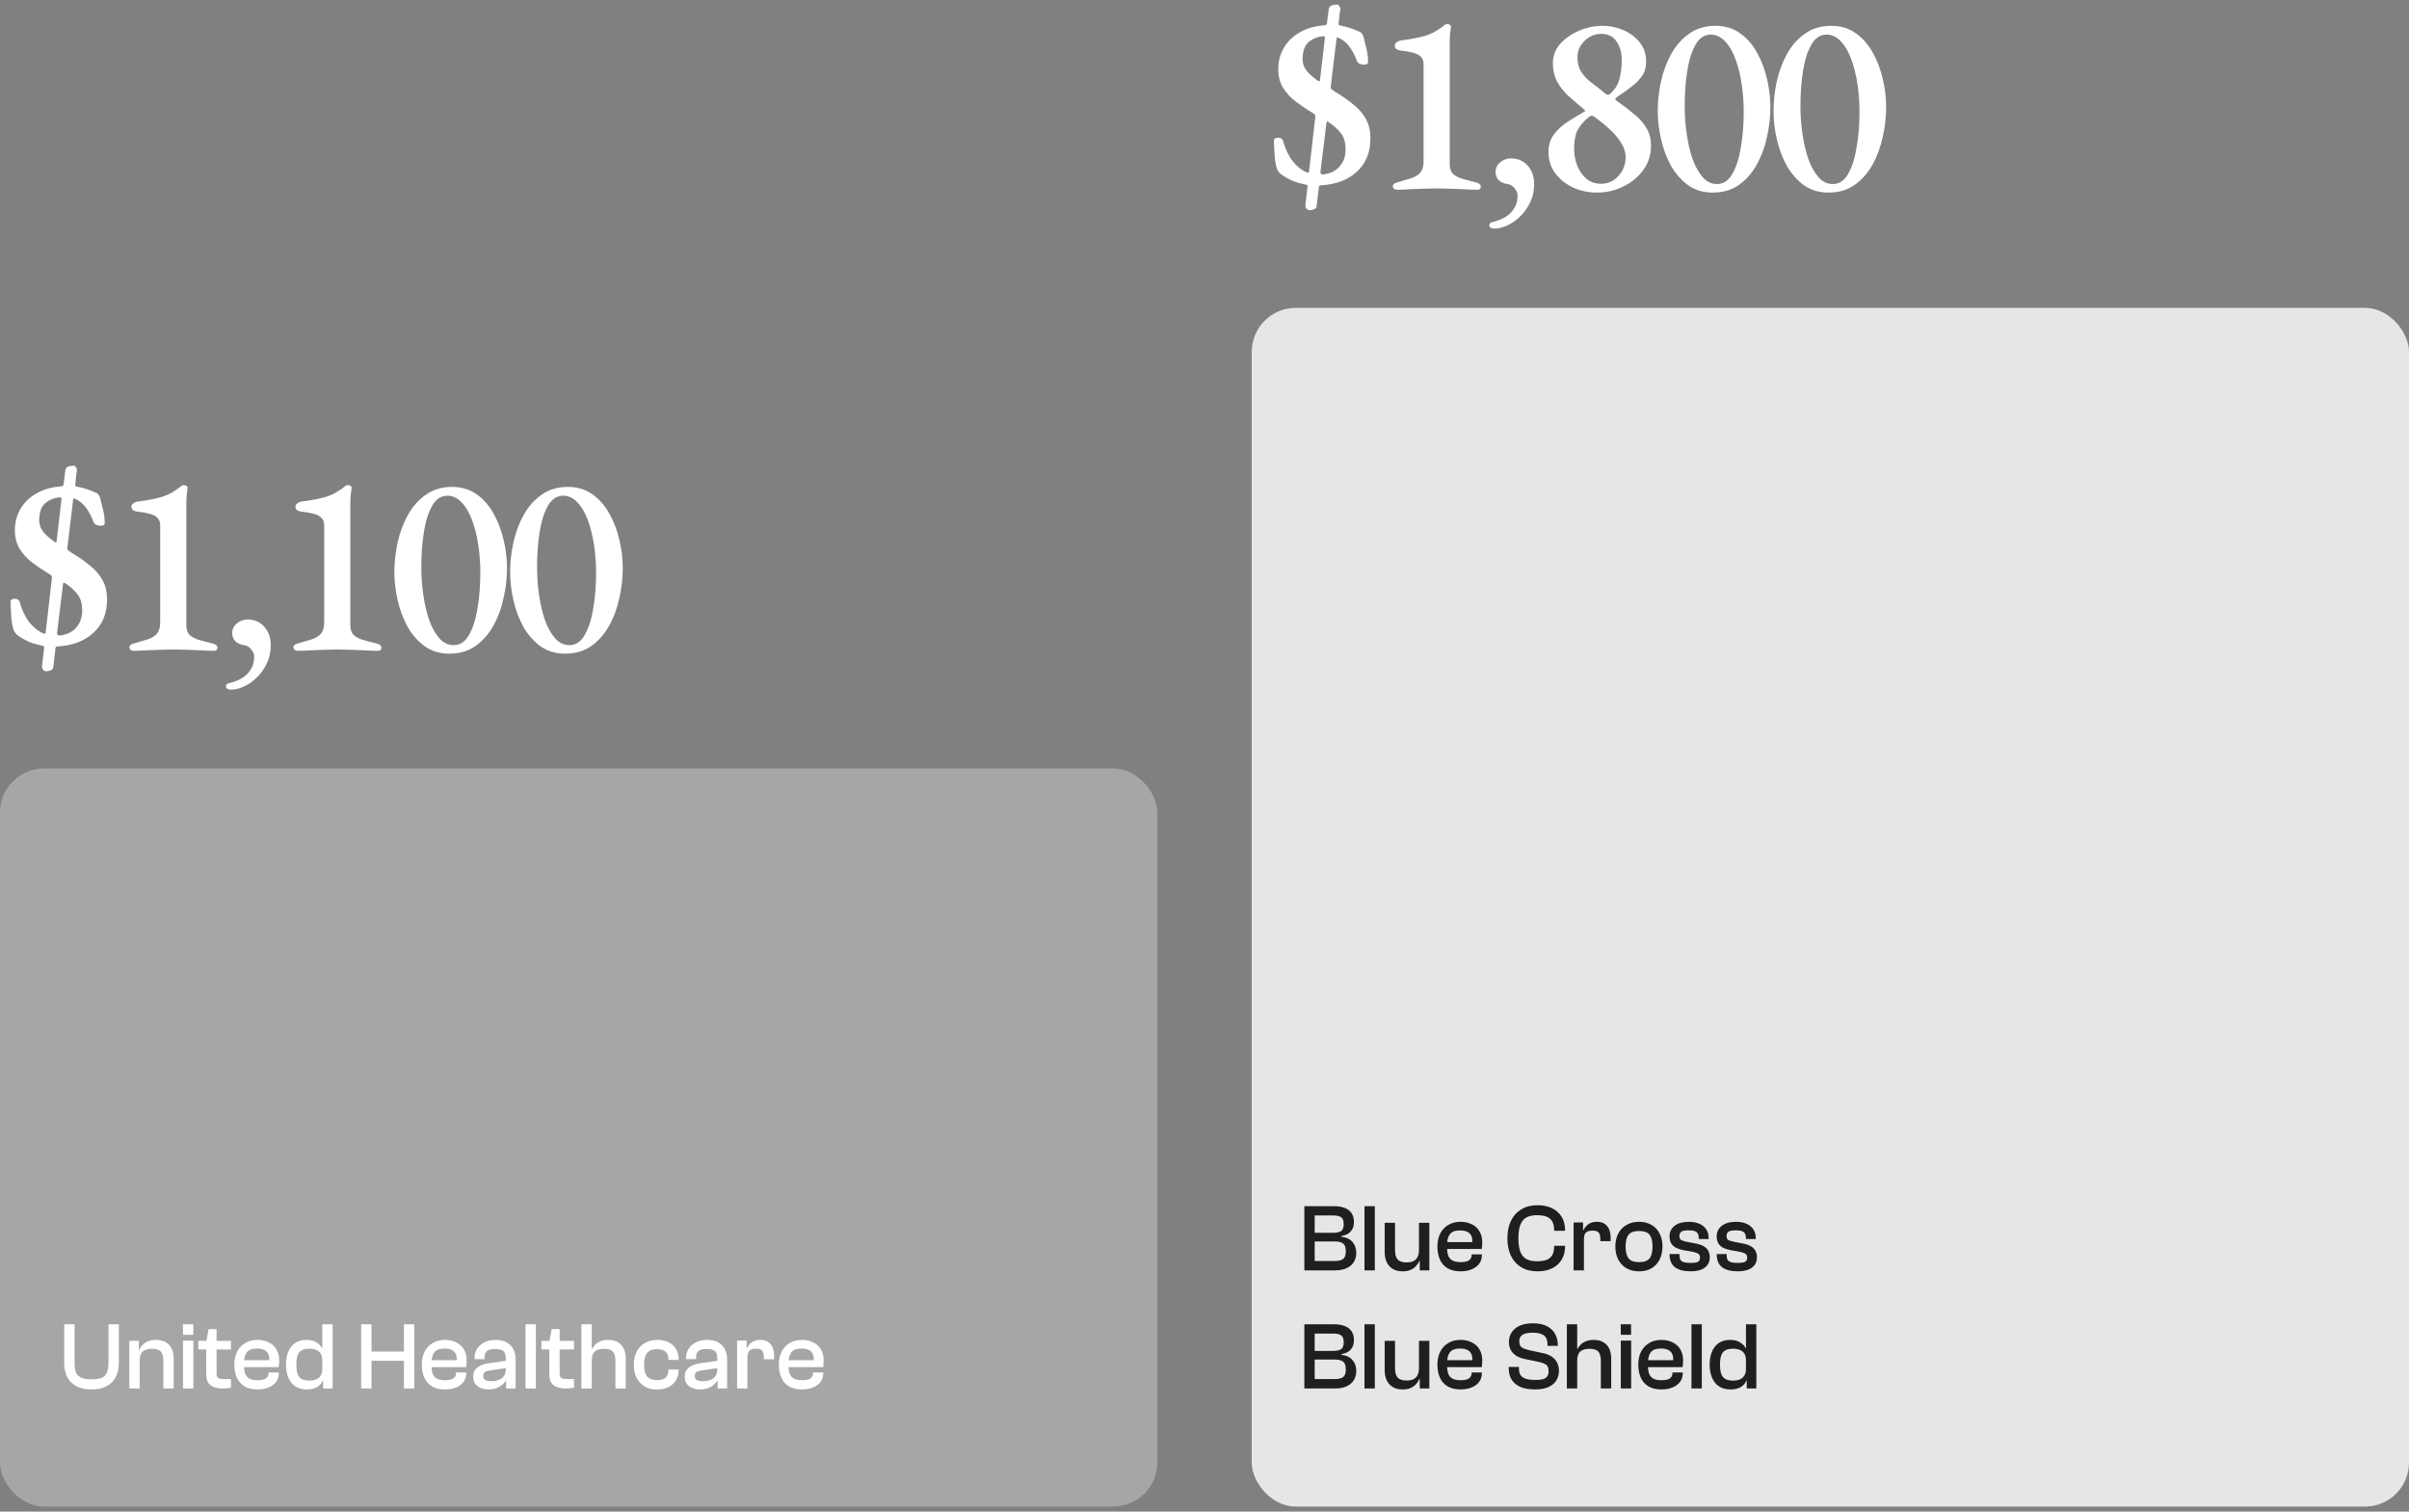 <svg width="408" height="256" viewBox="0 0 408 256" fill="none" xmlns="http://www.w3.org/2000/svg">
<rect x="0" y="0" width="408" height="256" fill="#808080" stroke="none"/>
<rect x="212" y="52.141" width="196" height="203" rx="7.447" fill="white" fill-opacity="0.8"/>
<rect y="130.141" width="196" height="125" rx="7.447" fill="white" fill-opacity="0.3"/>
<path d="M221.84 35.596C221.607 35.596 221.417 35.508 221.27 35.333C221.124 35.157 221.066 34.923 221.095 34.631L221.446 31.649C221.475 31.503 221.446 31.401 221.358 31.342C221.3 31.284 221.227 31.255 221.139 31.255C220.349 31.108 219.589 30.889 218.858 30.597C218.157 30.275 217.499 29.895 216.885 29.456C216.768 29.34 216.651 29.208 216.534 29.062C216.417 28.916 216.33 28.755 216.271 28.579C216.066 27.965 215.935 27.205 215.876 26.299C215.818 25.393 215.774 24.574 215.745 23.843C215.745 23.492 216.008 23.317 216.534 23.317C216.739 23.317 216.9 23.361 217.017 23.449C217.134 23.507 217.221 23.624 217.28 23.799C217.689 25.232 218.245 26.401 218.946 27.308C219.648 28.185 220.437 28.813 221.314 29.193C221.402 29.223 221.49 29.237 221.577 29.237C221.665 29.208 221.709 29.135 221.709 29.018L222.761 19.853C222.791 19.707 222.776 19.575 222.718 19.458C222.659 19.341 222.513 19.224 222.279 19.107C221.314 18.523 220.379 17.894 219.472 17.222C218.595 16.549 217.879 15.774 217.324 14.897C216.768 13.991 216.49 12.924 216.49 11.696C216.49 10.41 216.797 9.226 217.411 8.144C218.025 7.062 218.917 6.185 220.086 5.513C221.256 4.811 222.659 4.402 224.296 4.285C224.589 4.256 224.735 4.153 224.735 3.978L225.042 1.566C225.071 1.274 225.217 1.069 225.48 0.952C225.743 0.835 226.05 0.777 226.401 0.777C226.577 0.777 226.723 0.864 226.84 1.04C226.957 1.215 227.015 1.405 227.015 1.61C226.986 1.756 226.942 1.99 226.884 2.312C226.854 2.633 226.825 2.955 226.796 3.276C226.767 3.598 226.737 3.846 226.708 4.022C226.708 4.197 226.81 4.3 227.015 4.329C227.629 4.446 228.199 4.592 228.725 4.767C229.252 4.943 229.69 5.118 230.041 5.294C230.304 5.352 230.509 5.484 230.655 5.688C230.801 5.864 230.903 6.083 230.962 6.346C231.108 6.901 231.269 7.559 231.444 8.319C231.62 9.05 231.707 9.781 231.707 10.512C231.707 10.658 231.634 10.775 231.488 10.863C231.371 10.921 231.225 10.951 231.05 10.951C230.786 10.951 230.538 10.907 230.304 10.819C230.07 10.702 229.924 10.57 229.866 10.424C229.456 9.343 228.988 8.466 228.462 7.793C227.936 7.121 227.307 6.638 226.577 6.346C226.43 6.346 226.357 6.419 226.357 6.565L225.393 14.59C225.363 14.795 225.378 14.941 225.436 15.029C225.524 15.117 225.758 15.292 226.138 15.555C227.278 16.228 228.287 16.929 229.164 17.66C230.07 18.362 230.786 19.18 231.313 20.116C231.839 21.051 232.102 22.162 232.102 23.449C232.102 25.788 231.342 27.659 229.822 29.062C228.301 30.465 226.27 31.24 223.726 31.386C223.521 31.386 223.405 31.474 223.375 31.649L222.981 34.982C222.951 35.187 222.82 35.333 222.586 35.42C222.352 35.538 222.104 35.596 221.84 35.596ZM224.033 29.544C225.232 29.427 226.167 28.989 226.84 28.229C227.541 27.468 227.892 26.504 227.892 25.334C227.892 24.136 227.629 23.215 227.103 22.572C226.606 21.899 225.89 21.256 224.954 20.642C224.749 20.525 224.647 20.598 224.647 20.861L223.638 29.106C223.638 29.398 223.77 29.544 224.033 29.544ZM223.2 13.669C223.434 13.816 223.551 13.801 223.551 13.626L224.384 6.478C224.413 6.214 224.311 6.098 224.077 6.127C223.083 6.244 222.25 6.595 221.577 7.179C220.934 7.764 220.613 8.729 220.613 10.073C220.613 10.775 220.846 11.418 221.314 12.003C221.782 12.559 222.411 13.114 223.2 13.669ZM236.542 32.132C236.366 32.132 236.206 32.073 236.059 31.956C235.943 31.839 235.884 31.708 235.884 31.561C235.884 31.24 236.118 31.021 236.586 30.904C237.58 30.611 238.413 30.363 239.085 30.158C239.758 29.924 240.255 29.603 240.576 29.193C240.927 28.755 241.103 28.141 241.103 27.352V10.907C241.103 10.322 240.927 9.869 240.576 9.547C240.225 9.226 239.758 9.006 239.173 8.889C238.618 8.743 238.018 8.641 237.375 8.583C237.112 8.553 236.849 8.48 236.586 8.363C236.352 8.217 236.235 8.012 236.235 7.749C236.235 7.486 236.352 7.282 236.586 7.135C236.82 6.96 237.097 6.858 237.419 6.828C238.881 6.653 240.182 6.404 241.322 6.083C242.491 5.732 243.646 5.089 244.786 4.153C244.815 4.124 244.859 4.11 244.918 4.11C244.976 4.08 245.035 4.066 245.093 4.066C245.269 4.066 245.415 4.11 245.532 4.197C245.678 4.285 245.751 4.387 245.751 4.504C245.692 4.913 245.634 5.367 245.576 5.864C245.546 6.361 245.532 6.945 245.532 7.618V27.746C245.532 28.419 245.678 28.945 245.97 29.325C246.292 29.676 246.774 29.968 247.417 30.202C248.09 30.407 248.967 30.641 250.049 30.904C250.253 30.962 250.429 31.05 250.575 31.167C250.721 31.255 250.794 31.401 250.794 31.605C250.794 31.956 250.589 32.132 250.18 32.132C249.42 32.132 248.645 32.102 247.856 32.044C247.096 32.015 246.336 31.985 245.576 31.956C244.845 31.927 244.114 31.912 243.383 31.912C242.652 31.912 241.907 31.927 241.146 31.956C240.386 31.985 239.612 32.015 238.822 32.044C238.062 32.102 237.302 32.132 236.542 32.132ZM253.121 38.709C252.537 38.709 252.244 38.52 252.244 38.139C252.244 37.993 252.303 37.862 252.42 37.745C252.537 37.657 252.712 37.599 252.946 37.569C253.648 37.394 254.305 37.131 254.919 36.78C255.533 36.429 256.03 35.947 256.41 35.333C256.82 34.748 257.024 34.003 257.024 33.096C257.024 32.687 256.849 32.278 256.498 31.868C256.176 31.459 255.767 31.225 255.27 31.167C254.685 31.079 254.203 30.86 253.823 30.509C253.472 30.129 253.297 29.661 253.297 29.106C253.297 28.462 253.56 27.922 254.086 27.483C254.612 27.045 255.226 26.825 255.928 26.825C257.068 26.825 258.004 27.235 258.735 28.053C259.465 28.872 259.831 29.91 259.831 31.167C259.831 32.307 259.612 33.33 259.173 34.236C258.735 35.172 258.164 35.976 257.463 36.648C256.79 37.321 256.059 37.832 255.27 38.183C254.51 38.534 253.794 38.709 253.121 38.709ZM270.458 32.614C268.996 32.614 267.636 32.322 266.379 31.737C265.151 31.152 264.157 30.348 263.397 29.325C262.637 28.302 262.257 27.118 262.257 25.773C262.257 24.545 262.593 23.507 263.266 22.659C263.938 21.811 264.742 21.095 265.678 20.511C266.613 19.926 267.461 19.414 268.221 18.976C268.455 18.859 268.528 18.771 268.44 18.713C268.382 18.625 268.265 18.508 268.09 18.362C267.213 17.631 266.379 16.915 265.59 16.213C264.83 15.482 264.201 14.678 263.704 13.801C263.237 12.895 263.003 11.857 263.003 10.688C263.003 9.46 263.412 8.378 264.231 7.442C265.078 6.507 266.145 5.761 267.432 5.206C268.747 4.65 270.092 4.373 271.466 4.373C272.694 4.373 273.864 4.621 274.974 5.118C276.115 5.615 277.036 6.317 277.737 7.223C278.439 8.1 278.79 9.153 278.79 10.38C278.79 11.462 278.527 12.339 278 13.012C277.474 13.684 276.933 14.225 276.378 14.634C275.998 14.927 275.647 15.19 275.325 15.424C275.004 15.628 274.624 15.891 274.185 16.213C273.776 16.476 273.571 16.666 273.571 16.783C273.571 16.9 273.703 17.032 273.966 17.178C275.048 17.938 276.012 18.683 276.86 19.414C277.737 20.116 278.41 20.891 278.877 21.738C279.374 22.557 279.623 23.536 279.623 24.677C279.623 26.226 279.184 27.6 278.307 28.799C277.43 29.997 276.29 30.933 274.887 31.605C273.513 32.278 272.036 32.614 270.458 32.614ZM271.115 31.123C272.314 31.123 273.308 30.684 274.097 29.807C274.916 28.901 275.325 27.849 275.325 26.65C275.325 25.773 275.062 24.94 274.536 24.15C274.039 23.361 273.41 22.616 272.65 21.914C271.89 21.212 271.13 20.584 270.37 20.028C270.195 19.882 270.048 19.78 269.931 19.721C269.814 19.634 269.683 19.59 269.537 19.59C269.449 19.59 269.274 19.692 269.01 19.897C268.163 20.598 267.549 21.329 267.169 22.089C266.789 22.849 266.599 23.887 266.599 25.203C266.599 26.197 266.774 27.147 267.125 28.053C267.476 28.93 267.987 29.661 268.66 30.246C269.361 30.831 270.18 31.123 271.115 31.123ZM272.606 15.95C273.454 15.248 274.01 14.4 274.273 13.406C274.536 12.412 274.668 11.316 274.668 10.117C274.668 8.919 274.375 7.895 273.79 7.048C273.235 6.171 272.343 5.732 271.115 5.732C270.472 5.732 269.844 5.907 269.23 6.258C268.645 6.609 268.148 7.077 267.739 7.662C267.359 8.246 267.169 8.919 267.169 9.679C267.169 10.673 267.373 11.491 267.783 12.135C268.192 12.778 268.747 13.377 269.449 13.933C270.18 14.459 270.998 15.102 271.905 15.862C272.022 15.95 272.139 16.008 272.256 16.038C272.402 16.067 272.519 16.038 272.606 15.95ZM290.063 32.614C288.484 32.614 287.11 32.205 285.941 31.386C284.801 30.567 283.836 29.486 283.047 28.141C282.286 26.767 281.716 25.261 281.336 23.624C280.956 21.987 280.766 20.364 280.766 18.756C280.766 17.09 280.956 15.409 281.336 13.713C281.716 12.018 282.301 10.468 283.09 9.065C283.88 7.662 284.888 6.536 286.116 5.688C287.344 4.811 288.82 4.373 290.545 4.373C292.124 4.373 293.498 4.782 294.668 5.601C295.837 6.419 296.802 7.515 297.562 8.889C298.322 10.234 298.892 11.725 299.272 13.363C299.652 14.97 299.842 16.564 299.842 18.142C299.842 19.78 299.652 21.446 299.272 23.142C298.921 24.837 298.351 26.401 297.562 27.834C296.772 29.267 295.764 30.421 294.536 31.298C293.308 32.175 291.817 32.614 290.063 32.614ZM290.808 31.167C291.89 31.167 292.753 30.597 293.396 29.456C294.068 28.287 294.551 26.782 294.843 24.94C295.165 23.069 295.325 21.066 295.325 18.932C295.325 17.324 295.208 15.745 294.975 14.196C294.741 12.646 294.39 11.243 293.922 9.986C293.454 8.729 292.87 7.735 292.168 7.004C291.466 6.244 290.662 5.864 289.756 5.864C288.674 5.864 287.812 6.434 287.169 7.574C286.526 8.685 286.058 10.161 285.765 12.003C285.473 13.845 285.327 15.833 285.327 17.967C285.327 19.575 285.444 21.168 285.678 22.747C285.912 24.326 286.248 25.744 286.686 27.001C287.154 28.258 287.724 29.267 288.397 30.027C289.069 30.787 289.873 31.167 290.808 31.167ZM309.668 32.614C308.09 32.614 306.716 32.205 305.546 31.386C304.406 30.567 303.441 29.486 302.652 28.141C301.892 26.767 301.322 25.261 300.942 23.624C300.562 21.987 300.372 20.364 300.372 18.756C300.372 17.09 300.562 15.409 300.942 13.713C301.322 12.018 301.906 10.468 302.696 9.065C303.485 7.662 304.494 6.536 305.722 5.688C306.949 4.811 308.426 4.373 310.151 4.373C311.729 4.373 313.103 4.782 314.273 5.601C315.442 6.419 316.407 7.515 317.167 8.889C317.927 10.234 318.497 11.725 318.877 13.363C319.258 14.97 319.448 16.564 319.448 18.142C319.448 19.78 319.258 21.446 318.877 23.142C318.527 24.837 317.957 26.401 317.167 27.834C316.378 29.267 315.369 30.421 314.141 31.298C312.913 32.175 311.422 32.614 309.668 32.614ZM310.414 31.167C311.496 31.167 312.358 30.597 313.001 29.456C313.674 28.287 314.156 26.782 314.448 24.94C314.77 23.069 314.931 21.066 314.931 18.932C314.931 17.324 314.814 15.745 314.58 14.196C314.346 12.646 313.995 11.243 313.527 9.986C313.06 8.729 312.475 7.735 311.773 7.004C311.072 6.244 310.268 5.864 309.361 5.864C308.28 5.864 307.417 6.434 306.774 7.574C306.131 8.685 305.663 10.161 305.371 12.003C305.078 13.845 304.932 15.833 304.932 17.967C304.932 19.575 305.049 21.168 305.283 22.747C305.517 24.326 305.853 25.744 306.292 27.001C306.759 28.258 307.33 29.267 308.002 30.027C308.674 30.787 309.478 31.167 310.414 31.167Z" fill="white"/>
<path d="M7.868 113.682C7.634 113.682 7.444 113.594 7.298 113.419C7.152 113.243 7.093 113.009 7.122 112.717L7.473 109.735C7.502 109.589 7.473 109.487 7.385 109.428C7.327 109.37 7.254 109.34 7.166 109.34C6.377 109.194 5.617 108.975 4.886 108.683C4.184 108.361 3.526 107.981 2.912 107.542C2.795 107.426 2.679 107.294 2.562 107.148C2.445 107.002 2.357 106.841 2.298 106.665C2.094 106.051 1.962 105.291 1.904 104.385C1.845 103.479 1.801 102.66 1.772 101.929C1.772 101.578 2.035 101.403 2.562 101.403C2.766 101.403 2.927 101.447 3.044 101.535C3.161 101.593 3.249 101.71 3.307 101.885C3.716 103.318 4.272 104.487 4.974 105.394C5.675 106.271 6.465 106.899 7.342 107.279C7.429 107.309 7.517 107.323 7.605 107.323C7.692 107.294 7.736 107.221 7.736 107.104L8.789 97.939C8.818 97.793 8.803 97.661 8.745 97.544C8.686 97.427 8.54 97.31 8.306 97.193C7.342 96.609 6.406 95.98 5.5 95.308C4.623 94.635 3.906 93.86 3.351 92.983C2.795 92.077 2.518 91.01 2.518 89.782C2.518 88.496 2.825 87.312 3.439 86.23C4.053 85.148 4.944 84.271 6.114 83.599C7.283 82.897 8.686 82.488 10.324 82.371C10.616 82.342 10.762 82.239 10.762 82.064L11.069 79.652C11.098 79.36 11.245 79.155 11.508 79.038C11.771 78.921 12.078 78.863 12.428 78.863C12.604 78.863 12.75 78.95 12.867 79.126C12.984 79.301 13.043 79.491 13.043 79.696C13.013 79.842 12.969 80.076 12.911 80.397C12.882 80.719 12.852 81.041 12.823 81.362C12.794 81.684 12.765 81.932 12.736 82.108C12.736 82.283 12.838 82.385 13.043 82.415C13.656 82.532 14.226 82.678 14.753 82.853C15.279 83.029 15.717 83.204 16.068 83.379C16.331 83.438 16.536 83.57 16.682 83.774C16.828 83.95 16.931 84.169 16.989 84.432C17.135 84.987 17.296 85.645 17.472 86.405C17.647 87.136 17.735 87.867 17.735 88.598C17.735 88.744 17.662 88.861 17.515 88.949C17.398 89.007 17.252 89.037 17.077 89.037C16.814 89.037 16.565 88.993 16.331 88.905C16.098 88.788 15.951 88.656 15.893 88.51C15.484 87.429 15.016 86.552 14.49 85.879C13.963 85.207 13.335 84.724 12.604 84.432C12.458 84.432 12.385 84.505 12.385 84.651L11.42 92.676C11.391 92.881 11.405 93.027 11.464 93.115C11.552 93.203 11.785 93.378 12.165 93.641C13.306 94.314 14.314 95.015 15.191 95.746C16.098 96.448 16.814 97.266 17.34 98.202C17.866 99.137 18.129 100.248 18.129 101.535C18.129 103.873 17.369 105.744 15.849 107.148C14.329 108.551 12.297 109.326 9.753 109.472C9.549 109.472 9.432 109.56 9.403 109.735L9.008 113.068C8.979 113.273 8.847 113.419 8.613 113.506C8.379 113.623 8.131 113.682 7.868 113.682ZM10.06 107.63C11.259 107.513 12.195 107.075 12.867 106.315C13.569 105.554 13.919 104.59 13.919 103.42C13.919 102.222 13.656 101.301 13.13 100.658C12.633 99.985 11.917 99.342 10.981 98.728C10.777 98.611 10.674 98.684 10.674 98.947L9.666 107.192C9.666 107.484 9.797 107.63 10.06 107.63ZM9.227 91.755C9.461 91.902 9.578 91.887 9.578 91.712L10.411 84.564C10.441 84.3 10.338 84.183 10.104 84.213C9.11 84.33 8.277 84.68 7.605 85.265C6.962 85.85 6.64 86.815 6.64 88.159C6.64 88.861 6.874 89.504 7.342 90.089C7.809 90.644 8.438 91.2 9.227 91.755ZM22.569 110.217C22.394 110.217 22.233 110.159 22.087 110.042C21.97 109.925 21.911 109.794 21.911 109.647C21.911 109.326 22.145 109.107 22.613 108.99C23.607 108.697 24.44 108.449 25.113 108.244C25.785 108.01 26.282 107.689 26.604 107.279C26.954 106.841 27.13 106.227 27.13 105.438V88.993C27.13 88.408 26.954 87.955 26.604 87.633C26.253 87.312 25.785 87.092 25.2 86.975C24.645 86.829 24.046 86.727 23.402 86.668C23.139 86.639 22.876 86.566 22.613 86.449C22.379 86.303 22.262 86.098 22.262 85.835C22.262 85.572 22.379 85.368 22.613 85.221C22.847 85.046 23.125 84.944 23.446 84.914C24.908 84.739 26.209 84.49 27.349 84.169C28.519 83.818 29.673 83.175 30.814 82.239C30.843 82.21 30.887 82.195 30.945 82.195C31.004 82.166 31.062 82.152 31.12 82.152C31.296 82.152 31.442 82.195 31.559 82.283C31.705 82.371 31.778 82.473 31.778 82.59C31.72 82.999 31.661 83.453 31.603 83.95C31.574 84.447 31.559 85.031 31.559 85.704V105.832C31.559 106.505 31.705 107.031 31.998 107.411C32.319 107.762 32.801 108.054 33.445 108.288C34.117 108.493 34.994 108.726 36.076 108.99C36.281 109.048 36.456 109.136 36.602 109.253C36.748 109.34 36.821 109.487 36.821 109.691C36.821 110.042 36.617 110.217 36.207 110.217C35.447 110.217 34.673 110.188 33.883 110.13C33.123 110.101 32.363 110.071 31.603 110.042C30.872 110.013 30.141 109.998 29.41 109.998C28.679 109.998 27.934 110.013 27.174 110.042C26.414 110.071 25.639 110.101 24.849 110.13C24.089 110.188 23.329 110.217 22.569 110.217ZM39.149 116.795C38.564 116.795 38.272 116.605 38.272 116.225C38.272 116.079 38.33 115.948 38.447 115.831C38.564 115.743 38.739 115.684 38.973 115.655C39.675 115.48 40.333 115.217 40.947 114.866C41.561 114.515 42.058 114.033 42.438 113.419C42.847 112.834 43.052 112.089 43.052 111.182C43.052 110.773 42.876 110.364 42.525 109.954C42.204 109.545 41.794 109.311 41.297 109.253C40.713 109.165 40.23 108.946 39.85 108.595C39.499 108.215 39.324 107.747 39.324 107.192C39.324 106.548 39.587 106.008 40.113 105.569C40.64 105.131 41.254 104.911 41.955 104.911C43.095 104.911 44.031 105.321 44.762 106.139C45.493 106.958 45.858 107.996 45.858 109.253C45.858 110.393 45.639 111.416 45.2 112.322C44.762 113.258 44.192 114.062 43.49 114.734C42.818 115.407 42.087 115.918 41.297 116.269C40.537 116.62 39.821 116.795 39.149 116.795ZM50.346 110.217C50.17 110.217 50.009 110.159 49.863 110.042C49.746 109.925 49.688 109.794 49.688 109.647C49.688 109.326 49.922 109.107 50.389 108.99C51.383 108.697 52.217 108.449 52.889 108.244C53.561 108.01 54.058 107.689 54.38 107.279C54.731 106.841 54.906 106.227 54.906 105.438V88.993C54.906 88.408 54.731 87.955 54.38 87.633C54.029 87.312 53.561 87.092 52.977 86.975C52.421 86.829 51.822 86.727 51.179 86.668C50.916 86.639 50.653 86.566 50.389 86.449C50.156 86.303 50.039 86.098 50.039 85.835C50.039 85.572 50.156 85.368 50.389 85.221C50.623 85.046 50.901 84.944 51.223 84.914C52.684 84.739 53.985 84.49 55.126 84.169C56.295 83.818 57.45 83.175 58.59 82.239C58.619 82.21 58.663 82.195 58.721 82.195C58.78 82.166 58.838 82.152 58.897 82.152C59.072 82.152 59.218 82.195 59.335 82.283C59.482 82.371 59.555 82.473 59.555 82.59C59.496 82.999 59.438 83.453 59.379 83.95C59.35 84.447 59.335 85.031 59.335 85.704V105.832C59.335 106.505 59.482 107.031 59.774 107.411C60.096 107.762 60.578 108.054 61.221 108.288C61.894 108.493 62.771 108.726 63.852 108.99C64.057 109.048 64.232 109.136 64.379 109.253C64.525 109.34 64.598 109.487 64.598 109.691C64.598 110.042 64.393 110.217 63.984 110.217C63.224 110.217 62.449 110.188 61.66 110.13C60.9 110.101 60.139 110.071 59.379 110.042C58.648 110.013 57.917 109.998 57.187 109.998C56.456 109.998 55.71 110.013 54.95 110.042C54.19 110.071 53.415 110.101 52.626 110.13C51.866 110.188 51.106 110.217 50.346 110.217ZM76.09 110.7C74.512 110.7 73.138 110.291 71.968 109.472C70.828 108.653 69.863 107.572 69.074 106.227C68.314 104.853 67.744 103.347 67.364 101.71C66.984 100.073 66.793 98.45 66.793 96.842C66.793 95.176 66.984 93.495 67.364 91.799C67.744 90.104 68.328 88.554 69.118 87.151C69.907 85.748 70.916 84.622 72.144 83.774C73.371 82.897 74.848 82.459 76.573 82.459C78.151 82.459 79.525 82.868 80.695 83.686C81.864 84.505 82.829 85.601 83.589 86.975C84.349 88.32 84.919 89.811 85.299 91.448C85.68 93.056 85.87 94.65 85.87 96.228C85.87 97.866 85.68 99.532 85.299 101.228C84.949 102.923 84.379 104.487 83.589 105.92C82.8 107.352 81.791 108.507 80.563 109.384C79.335 110.261 77.844 110.7 76.09 110.7ZM76.836 109.253C77.918 109.253 78.78 108.683 79.423 107.542C80.096 106.373 80.578 104.867 80.87 103.026C81.192 101.155 81.353 99.152 81.353 97.018C81.353 95.41 81.236 93.831 81.002 92.282C80.768 90.732 80.417 89.329 79.949 88.072C79.482 86.815 78.897 85.821 78.195 85.09C77.494 84.33 76.69 83.95 75.783 83.95C74.702 83.95 73.839 84.52 73.196 85.66C72.553 86.771 72.085 88.247 71.793 90.089C71.5 91.931 71.354 93.919 71.354 96.053C71.354 97.661 71.471 99.254 71.705 100.833C71.939 102.412 72.275 103.83 72.714 105.087C73.181 106.344 73.751 107.352 74.424 108.113C75.096 108.873 75.9 109.253 76.836 109.253ZM95.696 110.7C94.117 110.7 92.743 110.291 91.573 109.472C90.433 108.653 89.469 107.572 88.679 106.227C87.919 104.853 87.349 103.347 86.969 101.71C86.589 100.073 86.399 98.45 86.399 96.842C86.399 95.176 86.589 93.495 86.969 91.799C87.349 90.104 87.934 88.554 88.723 87.151C89.512 85.748 90.521 84.622 91.749 83.774C92.977 82.897 94.453 82.459 96.178 82.459C97.757 82.459 99.131 82.868 100.3 83.686C101.47 84.505 102.434 85.601 103.195 86.975C103.955 88.32 104.525 89.811 104.905 91.448C105.285 93.056 105.475 94.65 105.475 96.228C105.475 97.866 105.285 99.532 104.905 101.228C104.554 102.923 103.984 104.487 103.195 105.92C102.405 107.352 101.397 108.507 100.169 109.384C98.941 110.261 97.45 110.7 95.696 110.7ZM96.441 109.253C97.523 109.253 98.385 108.683 99.028 107.542C99.701 106.373 100.183 104.867 100.476 103.026C100.797 101.155 100.958 99.152 100.958 97.018C100.958 95.41 100.841 93.831 100.607 92.282C100.373 90.732 100.023 89.329 99.555 88.072C99.087 86.815 98.502 85.821 97.801 85.09C97.099 84.33 96.295 83.95 95.389 83.95C94.307 83.95 93.445 84.52 92.801 85.66C92.158 86.771 91.691 88.247 91.398 90.089C91.106 91.931 90.96 93.919 90.96 96.053C90.96 97.661 91.076 99.254 91.31 100.833C91.544 102.412 91.88 103.83 92.319 105.087C92.787 106.344 93.357 107.352 94.029 108.113C94.702 108.873 95.506 109.253 96.441 109.253Z" fill="white"/>
<path d="M15.5 235.303C14.516 235.303 13.678 235.13 12.986 234.784C12.304 234.427 11.779 233.918 11.412 233.258C11.055 232.599 10.876 231.809 10.876 230.89V224.27H12.629V230.89C12.629 231.539 12.715 232.063 12.888 232.463C13.072 232.864 13.375 233.156 13.797 233.34C14.219 233.513 14.787 233.599 15.5 233.599C16.214 233.599 16.782 233.513 17.204 233.34C17.626 233.156 17.923 232.864 18.096 232.463C18.28 232.063 18.372 231.539 18.372 230.89V224.27H20.125V230.89C20.125 231.809 19.941 232.599 19.573 233.258C19.216 233.918 18.691 234.427 17.999 234.784C17.318 235.13 16.485 235.303 15.5 235.303ZM29.416 235.141H27.664V230.451C27.664 229.738 27.529 229.224 27.258 228.91C26.988 228.586 26.48 228.423 25.733 228.423C25.257 228.423 24.868 228.494 24.565 228.634C24.262 228.764 24.035 228.98 23.884 229.283C23.732 229.575 23.656 229.976 23.656 230.484H23.348L23.202 228.586H23.591C23.71 228.294 23.889 228.023 24.127 227.774C24.365 227.526 24.668 227.32 25.035 227.158C25.414 226.995 25.863 226.914 26.382 226.914C27.085 226.914 27.659 227.05 28.102 227.32C28.546 227.59 28.875 227.964 29.092 228.44C29.308 228.915 29.416 229.462 29.416 230.078V235.141ZM23.656 235.141H21.904V227.077H23.51V229.494L23.656 229.575V235.141ZM32.733 226.054H30.997L30.98 224.27H32.733V226.054ZM32.749 235.141H30.997V227.028H32.749V235.141ZM37.67 235.141C36.783 235.141 36.101 234.951 35.625 234.573C35.16 234.194 34.928 233.556 34.928 232.658V227.255L35.333 225.081H36.68V232.577C36.68 232.999 36.783 233.269 36.988 233.388C37.205 233.496 37.589 233.551 38.14 233.551H39.114V234.995C38.952 235.038 38.74 235.076 38.481 235.108C38.221 235.13 37.951 235.141 37.67 235.141ZM39.114 228.537H33.581V227.077H39.114V228.537ZM43.601 235.303C42.724 235.303 41.994 235.13 41.41 234.784C40.826 234.427 40.394 233.935 40.112 233.307C39.831 232.669 39.69 231.933 39.69 231.101C39.69 230.268 39.847 229.537 40.161 228.91C40.485 228.283 40.94 227.796 41.524 227.45C42.108 227.093 42.8 226.914 43.601 226.914C44.325 226.914 44.964 227.055 45.515 227.336C46.078 227.607 46.51 228.001 46.813 228.521C47.127 229.04 47.284 229.667 47.284 230.403C47.284 230.619 47.273 230.83 47.251 231.036C47.241 231.23 47.224 231.393 47.203 231.522H40.518V230.354H45.775L45.596 230.516C45.64 230.019 45.586 229.613 45.434 229.299C45.294 228.986 45.061 228.753 44.736 228.602C44.423 228.45 44.028 228.375 43.552 228.375C42.697 228.375 42.113 228.591 41.8 229.024C41.486 229.446 41.329 230.03 41.329 230.776V231.263C41.329 231.804 41.394 232.263 41.524 232.642C41.664 233.01 41.902 233.286 42.238 233.469C42.573 233.653 43.033 233.745 43.617 233.745C44.298 233.745 44.78 233.637 45.061 233.421C45.342 233.204 45.483 232.918 45.483 232.561V232.431H47.219V232.577C47.219 233.129 47.068 233.61 46.765 234.021C46.462 234.421 46.04 234.735 45.499 234.962C44.969 235.189 44.336 235.303 43.601 235.303ZM51.99 235.303C50.844 235.303 49.962 234.924 49.346 234.167C48.74 233.399 48.437 232.377 48.437 231.101C48.437 229.824 48.734 228.807 49.329 228.05C49.935 227.293 50.789 226.914 51.893 226.914C52.607 226.914 53.18 227.06 53.613 227.352C54.056 227.634 54.364 227.958 54.538 228.326H54.976L54.895 230.387H54.586C54.586 229.932 54.5 229.559 54.327 229.267C54.154 228.975 53.905 228.759 53.58 228.618C53.256 228.477 52.855 228.407 52.38 228.407C51.99 228.407 51.655 228.456 51.374 228.553C51.103 228.65 50.876 228.802 50.692 229.007C50.519 229.213 50.389 229.489 50.303 229.835C50.227 230.181 50.189 230.603 50.189 231.101C50.189 231.587 50.227 232.009 50.303 232.366C50.389 232.712 50.519 232.993 50.692 233.21C50.876 233.415 51.109 233.567 51.39 233.664C51.671 233.761 52.001 233.81 52.38 233.81C52.855 233.81 53.256 233.74 53.58 233.599C53.905 233.448 54.154 233.226 54.327 232.934C54.5 232.642 54.586 232.274 54.586 231.831H54.895L54.976 233.81H54.651C54.467 234.275 54.148 234.643 53.694 234.913C53.25 235.173 52.682 235.303 51.99 235.303ZM56.339 235.141H54.716V233.226L54.586 233.015V224.27H56.339V235.141ZM70.158 235.141H68.406V224.27H70.158V235.141ZM62.922 235.141H61.169V224.27H62.922V235.141ZM69.266 230.451H61.721V228.878H69.266V230.451ZM75.354 235.303C74.478 235.303 73.748 235.13 73.164 234.784C72.58 234.427 72.147 233.935 71.866 233.307C71.585 232.669 71.444 231.933 71.444 231.101C71.444 230.268 71.601 229.537 71.914 228.91C72.239 228.283 72.693 227.796 73.277 227.45C73.862 227.093 74.554 226.914 75.354 226.914C76.079 226.914 76.717 227.055 77.269 227.336C77.831 227.607 78.264 228.001 78.567 228.521C78.88 229.04 79.037 229.667 79.037 230.403C79.037 230.619 79.026 230.83 79.005 231.036C78.994 231.23 78.978 231.393 78.956 231.522H72.271V230.354H77.528L77.35 230.516C77.393 230.019 77.339 229.613 77.188 229.299C77.047 228.986 76.814 228.753 76.49 228.602C76.176 228.45 75.781 228.375 75.305 228.375C74.451 228.375 73.867 228.591 73.553 229.024C73.24 229.446 73.083 230.03 73.083 230.776V231.263C73.083 231.804 73.147 232.263 73.277 232.642C73.418 233.01 73.656 233.286 73.991 233.469C74.327 233.653 74.786 233.745 75.37 233.745C76.052 233.745 76.533 233.637 76.814 233.421C77.096 233.204 77.236 232.918 77.236 232.561V232.431H78.972V232.577C78.972 233.129 78.821 233.61 78.518 234.021C78.215 234.421 77.793 234.735 77.253 234.962C76.722 235.189 76.09 235.303 75.354 235.303ZM87.33 235.141H85.707V233.551L85.659 233.112V230.013C85.659 229.408 85.513 228.997 85.221 228.78C84.939 228.564 84.48 228.456 83.841 228.456C83.203 228.456 82.743 228.569 82.462 228.797C82.192 229.024 82.057 229.402 82.057 229.932V230.176H80.369V230.013C80.369 229.408 80.515 228.872 80.807 228.407C81.11 227.942 81.527 227.58 82.057 227.32C82.597 227.05 83.225 226.914 83.939 226.914C84.696 226.914 85.323 227.055 85.821 227.336C86.319 227.617 86.692 228.007 86.941 228.504C87.2 228.991 87.33 229.57 87.33 230.241V235.141ZM82.706 235.303C81.981 235.303 81.37 235.119 80.872 234.751C80.385 234.373 80.142 233.837 80.142 233.145C80.142 232.691 80.245 232.312 80.45 232.009C80.667 231.706 80.975 231.457 81.375 231.263C81.775 231.068 82.262 230.933 82.835 230.857L85.821 230.435V231.668L83.095 232.074C82.63 232.139 82.305 232.236 82.122 232.366C81.938 232.496 81.846 232.712 81.846 233.015C81.846 233.329 81.954 233.556 82.17 233.697C82.397 233.837 82.765 233.907 83.274 233.907C83.663 233.907 84.036 233.848 84.393 233.729C84.761 233.599 85.064 233.388 85.302 233.096C85.54 232.793 85.659 232.371 85.659 231.831L85.886 233.891L85.626 233.875C85.475 234.124 85.264 234.356 84.993 234.573C84.734 234.789 84.415 234.968 84.036 235.108C83.658 235.238 83.214 235.303 82.706 235.303ZM90.76 235.141H89.008V224.27H90.76V235.141ZM95.773 235.141C94.887 235.141 94.205 234.951 93.729 234.573C93.264 234.194 93.031 233.556 93.031 232.658V227.255L93.437 225.081H94.784V232.577C94.784 232.999 94.887 233.269 95.092 233.388C95.308 233.496 95.692 233.551 96.244 233.551H97.218V234.995C97.055 235.038 96.844 235.076 96.585 235.108C96.325 235.13 96.055 235.141 95.773 235.141ZM97.218 228.537H91.685V227.077H97.218V228.537ZM105.98 235.141H104.227V230.451C104.227 229.738 104.087 229.224 103.805 228.91C103.535 228.586 103.032 228.423 102.297 228.423C101.593 228.423 101.069 228.58 100.723 228.894C100.387 229.197 100.22 229.732 100.22 230.5H99.911L99.895 228.423H100.285C100.414 228.175 100.593 227.937 100.82 227.709C101.058 227.471 101.355 227.282 101.712 227.142C102.08 226.99 102.502 226.914 102.978 226.914C103.692 226.914 104.265 227.055 104.698 227.336C105.141 227.607 105.466 227.98 105.671 228.456C105.877 228.932 105.98 229.467 105.98 230.062V235.141ZM100.22 235.141H98.467V224.27H100.22V235.141ZM111.292 235.319C110.448 235.319 109.734 235.141 109.15 234.784C108.566 234.427 108.117 233.935 107.803 233.307C107.5 232.68 107.349 231.95 107.349 231.117C107.349 230.284 107.506 229.554 107.819 228.926C108.144 228.288 108.604 227.796 109.199 227.45C109.793 227.093 110.513 226.914 111.356 226.914C112.07 226.914 112.698 227.05 113.239 227.32C113.779 227.59 114.196 227.969 114.488 228.456C114.791 228.943 114.942 229.51 114.942 230.159V230.305H113.206V230.208C113.206 229.613 113.044 229.181 112.719 228.91C112.406 228.629 111.914 228.488 111.243 228.488C110.464 228.488 109.907 228.71 109.572 229.153C109.247 229.586 109.085 230.235 109.085 231.101C109.085 231.977 109.247 232.637 109.572 233.08C109.907 233.513 110.464 233.729 111.243 233.729C111.914 233.729 112.406 233.594 112.719 233.323C113.044 233.042 113.206 232.609 113.206 232.025V231.928H114.942V232.074C114.942 232.701 114.791 233.264 114.488 233.761C114.185 234.248 113.758 234.632 113.206 234.913C112.665 235.184 112.027 235.319 111.292 235.319ZM123.156 235.141H121.533V233.551L121.484 233.112V230.013C121.484 229.408 121.338 228.997 121.046 228.78C120.765 228.564 120.305 228.456 119.667 228.456C119.029 228.456 118.569 228.569 118.288 228.797C118.018 229.024 117.882 229.402 117.882 229.932V230.176H116.195V230.013C116.195 229.408 116.341 228.872 116.633 228.407C116.936 227.942 117.352 227.58 117.882 227.32C118.423 227.05 119.051 226.914 119.765 226.914C120.522 226.914 121.149 227.055 121.647 227.336C122.144 227.617 122.517 228.007 122.766 228.504C123.026 228.991 123.156 229.57 123.156 230.241V235.141ZM118.531 235.303C117.807 235.303 117.195 235.119 116.698 234.751C116.211 234.373 115.968 233.837 115.968 233.145C115.968 232.691 116.071 232.312 116.276 232.009C116.492 231.706 116.801 231.457 117.201 231.263C117.601 231.068 118.088 230.933 118.661 230.857L121.647 230.435V231.668L118.921 232.074C118.456 232.139 118.131 232.236 117.947 232.366C117.763 232.496 117.671 232.712 117.671 233.015C117.671 233.329 117.78 233.556 117.996 233.697C118.223 233.837 118.591 233.907 119.099 233.907C119.489 233.907 119.862 233.848 120.219 233.729C120.587 233.599 120.889 233.388 121.127 233.096C121.365 232.793 121.484 232.371 121.484 231.831L121.712 233.891L121.452 233.875C121.301 234.124 121.09 234.356 120.819 234.573C120.56 234.789 120.24 234.968 119.862 235.108C119.483 235.238 119.04 235.303 118.531 235.303ZM126.586 235.141H124.834V227.028H126.44V229.283L126.586 229.364V235.141ZM126.586 229.884H126.18V228.31H126.521C126.683 227.931 126.948 227.607 127.316 227.336C127.695 227.055 128.181 226.914 128.776 226.914C129.35 226.914 129.804 227.039 130.139 227.288C130.485 227.536 130.734 227.866 130.886 228.277C131.037 228.688 131.113 229.148 131.113 229.656V230.192H129.36V229.867C129.36 229.327 129.268 228.948 129.085 228.732C128.901 228.515 128.555 228.407 128.046 228.407C127.516 228.407 127.138 228.521 126.91 228.748C126.694 228.964 126.586 229.343 126.586 229.884ZM135.819 235.303C134.943 235.303 134.213 235.13 133.629 234.784C133.044 234.427 132.612 233.935 132.331 233.307C132.049 232.669 131.909 231.933 131.909 231.101C131.909 230.268 132.066 229.537 132.379 228.91C132.704 228.283 133.158 227.796 133.742 227.45C134.326 227.093 135.019 226.914 135.819 226.914C136.544 226.914 137.182 227.055 137.734 227.336C138.296 227.607 138.729 228.001 139.032 228.521C139.345 229.04 139.502 229.667 139.502 230.403C139.502 230.619 139.491 230.83 139.47 231.036C139.459 231.23 139.443 231.393 139.421 231.522H132.736V230.354H137.993L137.815 230.516C137.858 230.019 137.804 229.613 137.652 229.299C137.512 228.986 137.279 228.753 136.955 228.602C136.641 228.45 136.246 228.375 135.77 228.375C134.916 228.375 134.332 228.591 134.018 229.024C133.704 229.446 133.547 230.03 133.547 230.776V231.263C133.547 231.804 133.612 232.263 133.742 232.642C133.883 233.01 134.121 233.286 134.456 233.469C134.791 233.653 135.251 233.745 135.835 233.745C136.517 233.745 136.998 233.637 137.279 233.421C137.561 233.204 137.701 232.918 137.701 232.561V232.431H139.437V232.577C139.437 233.129 139.286 233.61 138.983 234.021C138.68 234.421 138.258 234.735 137.717 234.962C137.187 235.189 136.555 235.303 135.819 235.303Z" fill="white"/>
<path d="M226.101 215.141H220.909V204.27H225.922C226.625 204.27 227.231 204.367 227.739 204.562C228.248 204.756 228.637 205.054 228.908 205.454C229.178 205.854 229.313 206.363 229.313 206.979C229.313 207.607 229.135 208.126 228.778 208.537C228.432 208.948 227.907 209.208 227.204 209.316V209.446C228.037 209.543 228.659 209.84 229.07 210.338C229.492 210.835 229.703 211.441 229.703 212.155C229.703 212.772 229.562 213.302 229.281 213.745C229 214.189 228.589 214.535 228.048 214.784C227.518 215.022 226.869 215.141 226.101 215.141ZM222.661 210.241V213.551H226.052C226.712 213.551 227.188 213.437 227.48 213.21C227.783 212.983 227.934 212.55 227.934 211.912C227.934 211.263 227.783 210.825 227.48 210.598C227.177 210.36 226.701 210.241 226.052 210.241H222.661ZM222.661 205.843V208.78H225.76C226.409 208.78 226.874 208.678 227.155 208.472C227.437 208.256 227.577 207.872 227.577 207.32C227.577 206.758 227.442 206.374 227.172 206.168C226.912 205.952 226.458 205.843 225.809 205.843H222.661ZM232.848 215.141H231.096V204.27H232.848V215.141ZM237.568 215.303C236.875 215.303 236.302 215.162 235.848 214.881C235.393 214.589 235.058 214.2 234.842 213.713C234.625 213.215 234.517 212.664 234.517 212.058V207.077H236.27V211.733C236.27 212.458 236.421 212.983 236.724 213.307C237.027 213.632 237.524 213.794 238.217 213.794C238.671 213.794 239.055 213.724 239.369 213.583C239.682 213.432 239.92 213.199 240.083 212.885C240.245 212.561 240.326 212.139 240.326 211.62H240.78V213.534H240.391C240.272 213.837 240.088 214.124 239.839 214.394C239.601 214.665 239.293 214.886 238.914 215.059C238.547 215.222 238.098 215.303 237.568 215.303ZM242.078 215.141H240.456V212.723L240.326 212.642V207.077H242.078V215.141ZM247.358 215.303C246.482 215.303 245.751 215.13 245.167 214.784C244.583 214.427 244.151 213.935 243.869 213.307C243.588 212.669 243.447 211.933 243.447 211.101C243.447 210.268 243.604 209.537 243.918 208.91C244.242 208.283 244.697 207.796 245.281 207.45C245.865 207.093 246.557 206.914 247.358 206.914C248.082 206.914 248.721 207.055 249.272 207.336C249.835 207.607 250.267 208.001 250.57 208.521C250.884 209.04 251.041 209.667 251.041 210.403C251.041 210.619 251.03 210.83 251.008 211.036C250.998 211.23 250.981 211.393 250.96 211.522H244.275V210.354H249.532L249.353 210.516C249.397 210.019 249.343 209.613 249.191 209.299C249.051 208.986 248.818 208.753 248.493 208.602C248.18 208.45 247.785 208.375 247.309 208.375C246.455 208.375 245.87 208.591 245.557 209.024C245.243 209.446 245.086 210.03 245.086 210.776V211.263C245.086 211.804 245.151 212.263 245.281 212.642C245.421 213.01 245.659 213.286 245.995 213.469C246.33 213.653 246.79 213.745 247.374 213.745C248.055 213.745 248.537 213.637 248.818 213.421C249.099 213.204 249.24 212.918 249.24 212.561V212.431H250.976V212.577C250.976 213.129 250.825 213.61 250.522 214.021C250.219 214.421 249.797 214.735 249.256 214.962C248.726 215.189 248.093 215.303 247.358 215.303ZM260.379 215.303C259.33 215.303 258.421 215.076 257.653 214.621C256.896 214.156 256.312 213.507 255.901 212.674C255.501 211.831 255.301 210.841 255.301 209.705C255.301 208.569 255.501 207.585 255.901 206.752C256.312 205.908 256.896 205.259 257.653 204.805C258.421 204.34 259.33 204.107 260.379 204.107C261.364 204.107 262.202 204.28 262.894 204.627C263.586 204.973 264.122 205.459 264.5 206.087C264.879 206.714 265.068 207.466 265.068 208.342V208.44H263.219V208.342C263.219 207.455 262.991 206.812 262.537 206.411C262.094 206 261.358 205.795 260.331 205.795C259.584 205.795 258.978 205.925 258.513 206.184C258.048 206.444 257.707 206.86 257.491 207.434C257.275 208.007 257.167 208.764 257.167 209.705C257.167 210.635 257.275 211.393 257.491 211.977C257.707 212.55 258.048 212.966 258.513 213.226C258.978 213.475 259.584 213.599 260.331 213.599C261.358 213.599 262.094 213.399 262.537 212.999C262.991 212.599 263.219 211.955 263.219 211.068V210.971H265.068V211.068C265.068 211.933 264.879 212.685 264.5 213.323C264.122 213.951 263.586 214.438 262.894 214.784C262.202 215.13 261.364 215.303 260.379 215.303ZM268.262 215.141H266.51V207.028H268.116V209.283L268.262 209.364V215.141ZM268.262 209.884H267.856V208.31H268.197C268.359 207.931 268.624 207.607 268.992 207.336C269.371 207.055 269.857 206.914 270.452 206.914C271.026 206.914 271.48 207.039 271.815 207.288C272.161 207.536 272.41 207.866 272.562 208.277C272.713 208.688 272.789 209.148 272.789 209.656V210.192H271.036V209.867C271.036 209.327 270.945 208.948 270.761 208.732C270.577 208.515 270.231 208.407 269.722 208.407C269.192 208.407 268.814 208.521 268.586 208.748C268.37 208.964 268.262 209.343 268.262 209.884ZM277.609 215.303C276.787 215.303 276.073 215.13 275.467 214.784C274.861 214.427 274.396 213.935 274.071 213.307C273.747 212.669 273.585 211.933 273.585 211.101C273.585 210.268 273.747 209.537 274.071 208.91C274.396 208.283 274.861 207.796 275.467 207.45C276.073 207.093 276.787 206.914 277.609 206.914C278.431 206.914 279.134 207.093 279.718 207.45C280.313 207.796 280.767 208.283 281.081 208.91C281.405 209.537 281.568 210.268 281.568 211.101C281.568 211.933 281.405 212.669 281.081 213.307C280.767 213.935 280.313 214.427 279.718 214.784C279.134 215.13 278.431 215.303 277.609 215.303ZM277.609 213.745C278.452 213.745 279.042 213.534 279.377 213.112C279.713 212.68 279.88 212.009 279.88 211.101C279.88 210.192 279.713 209.527 279.377 209.105C279.042 208.683 278.452 208.472 277.609 208.472C276.754 208.472 276.159 208.683 275.824 209.105C275.489 209.527 275.321 210.192 275.321 211.101C275.321 212.009 275.489 212.68 275.824 213.112C276.159 213.534 276.754 213.745 277.609 213.745ZM286.348 215.303C285.169 215.303 284.276 215.07 283.671 214.605C283.065 214.129 282.762 213.399 282.762 212.415V212.382H284.45V212.674C284.45 212.956 284.504 213.188 284.612 213.372C284.731 213.545 284.925 213.675 285.196 213.761C285.477 213.837 285.872 213.875 286.38 213.875C286.813 213.875 287.138 213.843 287.354 213.778C287.581 213.702 287.732 213.599 287.808 213.469C287.884 213.34 287.922 213.177 287.922 212.983C287.922 212.658 287.808 212.431 287.581 212.301C287.354 212.161 286.948 212.036 286.364 211.928L285.099 211.717C284.623 211.62 284.206 211.485 283.849 211.311C283.503 211.128 283.233 210.879 283.038 210.565C282.854 210.241 282.762 209.835 282.762 209.348C282.762 208.623 283.049 208.039 283.622 207.596C284.195 207.142 285.007 206.914 286.056 206.914C286.694 206.914 287.262 207.017 287.759 207.223C288.257 207.428 288.652 207.736 288.944 208.147C289.236 208.559 289.382 209.072 289.382 209.689V209.835H287.711V209.64C287.711 209.381 287.668 209.159 287.581 208.975C287.494 208.78 287.332 208.629 287.094 208.521C286.856 208.413 286.494 208.358 286.007 208.358C285.369 208.358 284.947 208.44 284.742 208.602C284.536 208.764 284.433 209.002 284.433 209.316C284.433 209.629 284.525 209.851 284.709 209.981C284.904 210.1 285.282 210.219 285.845 210.338L287.224 210.598C287.743 210.695 288.176 210.841 288.522 211.036C288.868 211.23 289.128 211.485 289.301 211.798C289.485 212.112 289.577 212.485 289.577 212.918C289.577 213.675 289.29 214.264 288.717 214.686C288.154 215.097 287.365 215.303 286.348 215.303ZM294.334 215.303C293.155 215.303 292.262 215.07 291.657 214.605C291.051 214.129 290.748 213.399 290.748 212.415V212.382H292.435V212.674C292.435 212.956 292.49 213.188 292.598 213.372C292.717 213.545 292.911 213.675 293.182 213.761C293.463 213.837 293.858 213.875 294.366 213.875C294.799 213.875 295.123 213.843 295.34 213.778C295.567 213.702 295.718 213.599 295.794 213.469C295.87 213.34 295.908 213.177 295.908 212.983C295.908 212.658 295.794 212.431 295.567 212.301C295.34 212.161 294.934 212.036 294.35 211.928L293.084 211.717C292.608 211.62 292.192 211.485 291.835 211.311C291.489 211.128 291.219 210.879 291.024 210.565C290.84 210.241 290.748 209.835 290.748 209.348C290.748 208.623 291.035 208.039 291.608 207.596C292.181 207.142 292.992 206.914 294.042 206.914C294.68 206.914 295.248 207.017 295.745 207.223C296.243 207.428 296.638 207.736 296.93 208.147C297.222 208.559 297.368 209.072 297.368 209.689V209.835H295.697V209.64C295.697 209.381 295.653 209.159 295.567 208.975C295.48 208.78 295.318 208.629 295.08 208.521C294.842 208.413 294.48 208.358 293.993 208.358C293.355 208.358 292.933 208.44 292.727 208.602C292.522 208.764 292.419 209.002 292.419 209.316C292.419 209.629 292.511 209.851 292.695 209.981C292.89 210.1 293.268 210.219 293.831 210.338L295.21 210.598C295.729 210.695 296.162 210.841 296.508 211.036C296.854 211.23 297.114 211.485 297.287 211.798C297.471 212.112 297.563 212.485 297.563 212.918C297.563 213.675 297.276 214.264 296.703 214.686C296.14 215.097 295.351 215.303 294.334 215.303ZM226.101 235.141H220.909V224.27H225.922C226.625 224.27 227.231 224.367 227.739 224.562C228.248 224.756 228.637 225.054 228.908 225.454C229.178 225.854 229.313 226.363 229.313 226.979C229.313 227.607 229.135 228.126 228.778 228.537C228.432 228.948 227.907 229.208 227.204 229.316V229.446C228.037 229.543 228.659 229.84 229.07 230.338C229.492 230.835 229.703 231.441 229.703 232.155C229.703 232.772 229.562 233.302 229.281 233.745C229 234.189 228.589 234.535 228.048 234.784C227.518 235.022 226.869 235.141 226.101 235.141ZM222.661 230.241V233.551H226.052C226.712 233.551 227.188 233.437 227.48 233.21C227.783 232.983 227.934 232.55 227.934 231.912C227.934 231.263 227.783 230.825 227.48 230.598C227.177 230.36 226.701 230.241 226.052 230.241H222.661ZM222.661 225.843V228.78H225.76C226.409 228.78 226.874 228.678 227.155 228.472C227.437 228.256 227.577 227.872 227.577 227.32C227.577 226.758 227.442 226.374 227.172 226.168C226.912 225.952 226.458 225.843 225.809 225.843H222.661ZM232.848 235.141H231.096V224.27H232.848V235.141ZM237.568 235.303C236.875 235.303 236.302 235.162 235.848 234.881C235.393 234.589 235.058 234.2 234.842 233.713C234.625 233.215 234.517 232.664 234.517 232.058V227.077H236.27V231.733C236.27 232.458 236.421 232.983 236.724 233.307C237.027 233.632 237.524 233.794 238.217 233.794C238.671 233.794 239.055 233.724 239.369 233.583C239.682 233.432 239.92 233.199 240.083 232.885C240.245 232.561 240.326 232.139 240.326 231.62H240.78V233.534H240.391C240.272 233.837 240.088 234.124 239.839 234.394C239.601 234.665 239.293 234.886 238.914 235.059C238.547 235.222 238.098 235.303 237.568 235.303ZM242.078 235.141H240.456V232.723L240.326 232.642V227.077H242.078V235.141ZM247.358 235.303C246.482 235.303 245.751 235.13 245.167 234.784C244.583 234.427 244.151 233.935 243.869 233.307C243.588 232.669 243.447 231.933 243.447 231.101C243.447 230.268 243.604 229.537 243.918 228.91C244.242 228.283 244.697 227.796 245.281 227.45C245.865 227.093 246.557 226.914 247.358 226.914C248.082 226.914 248.721 227.055 249.272 227.336C249.835 227.607 250.267 228.001 250.57 228.521C250.884 229.04 251.041 229.667 251.041 230.403C251.041 230.619 251.03 230.83 251.008 231.036C250.998 231.23 250.981 231.393 250.96 231.522H244.275V230.354H249.532L249.353 230.516C249.397 230.019 249.343 229.613 249.191 229.299C249.051 228.986 248.818 228.753 248.493 228.602C248.18 228.45 247.785 228.375 247.309 228.375C246.455 228.375 245.87 228.591 245.557 229.024C245.243 229.446 245.086 230.03 245.086 230.776V231.263C245.086 231.804 245.151 232.263 245.281 232.642C245.421 233.01 245.659 233.286 245.995 233.469C246.33 233.653 246.79 233.745 247.374 233.745C248.055 233.745 248.537 233.637 248.818 233.421C249.099 233.204 249.24 232.918 249.24 232.561V232.431H250.976V232.577C250.976 233.129 250.825 233.61 250.522 234.021C250.219 234.421 249.797 234.735 249.256 234.962C248.726 235.189 248.093 235.303 247.358 235.303ZM260.022 235.303C258.984 235.303 258.135 235.157 257.475 234.865C256.815 234.562 256.323 234.145 255.998 233.615C255.685 233.075 255.528 232.458 255.528 231.766V231.49H257.248V231.668C257.248 232.112 257.323 232.485 257.475 232.788C257.637 233.091 257.924 233.318 258.335 233.469C258.746 233.621 259.335 233.697 260.103 233.697C260.904 233.697 261.466 233.583 261.791 233.356C262.115 233.118 262.278 232.75 262.278 232.253C262.278 231.917 262.229 231.647 262.132 231.441C262.034 231.236 261.839 231.068 261.547 230.938C261.266 230.798 260.844 230.673 260.282 230.565L258.432 230.192C257.805 230.073 257.28 229.889 256.858 229.64C256.436 229.381 256.112 229.051 255.885 228.65C255.668 228.25 255.56 227.769 255.56 227.206C255.56 226.666 255.701 226.163 255.982 225.697C256.274 225.222 256.718 224.838 257.313 224.545C257.918 224.253 258.686 224.107 259.617 224.107C260.612 224.107 261.418 224.275 262.034 224.61C262.662 224.946 263.116 225.389 263.397 225.941C263.689 226.482 263.835 227.077 263.835 227.726V227.92H262.099V227.742C262.099 227.288 262.023 226.914 261.872 226.622C261.731 226.319 261.472 226.092 261.093 225.941C260.725 225.779 260.222 225.697 259.584 225.697C258.784 225.697 258.205 225.816 257.848 226.054C257.491 226.292 257.313 226.649 257.313 227.125C257.313 227.45 257.367 227.709 257.475 227.904C257.594 228.099 257.794 228.256 258.075 228.375C258.367 228.483 258.757 228.596 259.243 228.715L261.093 229.105C261.785 229.235 262.342 229.44 262.764 229.721C263.197 230.003 263.516 230.349 263.722 230.76C263.927 231.16 264.03 231.636 264.03 232.188C264.03 232.75 263.889 233.269 263.608 233.745C263.327 234.221 262.889 234.6 262.294 234.881C261.71 235.162 260.952 235.303 260.022 235.303ZM272.881 235.141H271.129V230.451C271.129 229.738 270.988 229.224 270.707 228.91C270.436 228.586 269.933 228.423 269.198 228.423C268.495 228.423 267.97 228.58 267.624 228.894C267.289 229.197 267.121 229.732 267.121 230.5H266.813L266.797 228.423H267.186C267.316 228.175 267.494 227.937 267.721 227.709C267.959 227.471 268.257 227.282 268.614 227.142C268.982 226.99 269.403 226.914 269.879 226.914C270.593 226.914 271.167 227.055 271.599 227.336C272.043 227.607 272.367 227.98 272.573 228.456C272.778 228.932 272.881 229.467 272.881 230.062V235.141ZM267.121 235.141H265.369V224.27H267.121V235.141ZM276.245 226.054H274.509L274.493 224.27H276.245V226.054ZM276.261 235.141H274.509V227.028H276.261V235.141ZM281.377 235.303C280.501 235.303 279.771 235.13 279.187 234.784C278.603 234.427 278.17 233.935 277.889 233.307C277.607 232.669 277.467 231.933 277.467 231.101C277.467 230.268 277.624 229.537 277.937 228.91C278.262 228.283 278.716 227.796 279.3 227.45C279.884 227.093 280.577 226.914 281.377 226.914C282.102 226.914 282.74 227.055 283.292 227.336C283.854 227.607 284.287 228.001 284.59 228.521C284.903 229.04 285.06 229.667 285.06 230.403C285.06 230.619 285.049 230.83 285.028 231.036C285.017 231.23 285.001 231.393 284.979 231.522H278.294V230.354H283.551L283.373 230.516C283.416 230.019 283.362 229.613 283.211 229.299C283.07 228.986 282.837 228.753 282.513 228.602C282.199 228.45 281.804 228.375 281.328 228.375C280.474 228.375 279.89 228.591 279.576 229.024C279.262 229.446 279.106 230.03 279.106 230.776V231.263C279.106 231.804 279.17 232.263 279.3 232.642C279.441 233.01 279.679 233.286 280.014 233.469C280.349 233.653 280.809 233.745 281.393 233.745C282.075 233.745 282.556 233.637 282.837 233.421C283.119 233.204 283.259 232.918 283.259 232.561V232.431H284.995V232.577C284.995 233.129 284.844 233.61 284.541 234.021C284.238 234.421 283.816 234.735 283.275 234.962C282.745 235.189 282.113 235.303 281.377 235.303ZM288.227 235.141H286.474V224.27H288.227V235.141ZM293.11 235.303C291.963 235.303 291.082 234.924 290.465 234.167C289.859 233.399 289.557 232.377 289.557 231.101C289.557 229.824 289.854 228.807 290.449 228.05C291.055 227.293 291.909 226.914 293.013 226.914C293.726 226.914 294.3 227.06 294.732 227.352C295.176 227.634 295.484 227.958 295.657 228.326H296.095L296.014 230.387H295.706C295.706 229.932 295.619 229.559 295.446 229.267C295.273 228.975 295.025 228.759 294.7 228.618C294.375 228.477 293.975 228.407 293.499 228.407C293.11 228.407 292.775 228.456 292.493 228.553C292.223 228.65 291.996 228.802 291.812 229.007C291.639 229.213 291.509 229.489 291.422 229.835C291.347 230.181 291.309 230.603 291.309 231.101C291.309 231.587 291.347 232.009 291.422 232.366C291.509 232.712 291.639 232.993 291.812 233.21C291.996 233.415 292.228 233.567 292.51 233.664C292.791 233.761 293.121 233.81 293.499 233.81C293.975 233.81 294.375 233.74 294.7 233.599C295.025 233.448 295.273 233.226 295.446 232.934C295.619 232.642 295.706 232.274 295.706 231.831H296.014L296.095 233.81H295.771C295.587 234.275 295.268 234.643 294.814 234.913C294.37 235.173 293.802 235.303 293.11 235.303ZM297.458 235.141H295.836V233.226L295.706 233.015V224.27H297.458V235.141Z" fill="#1F1F1F"/>
</svg>
